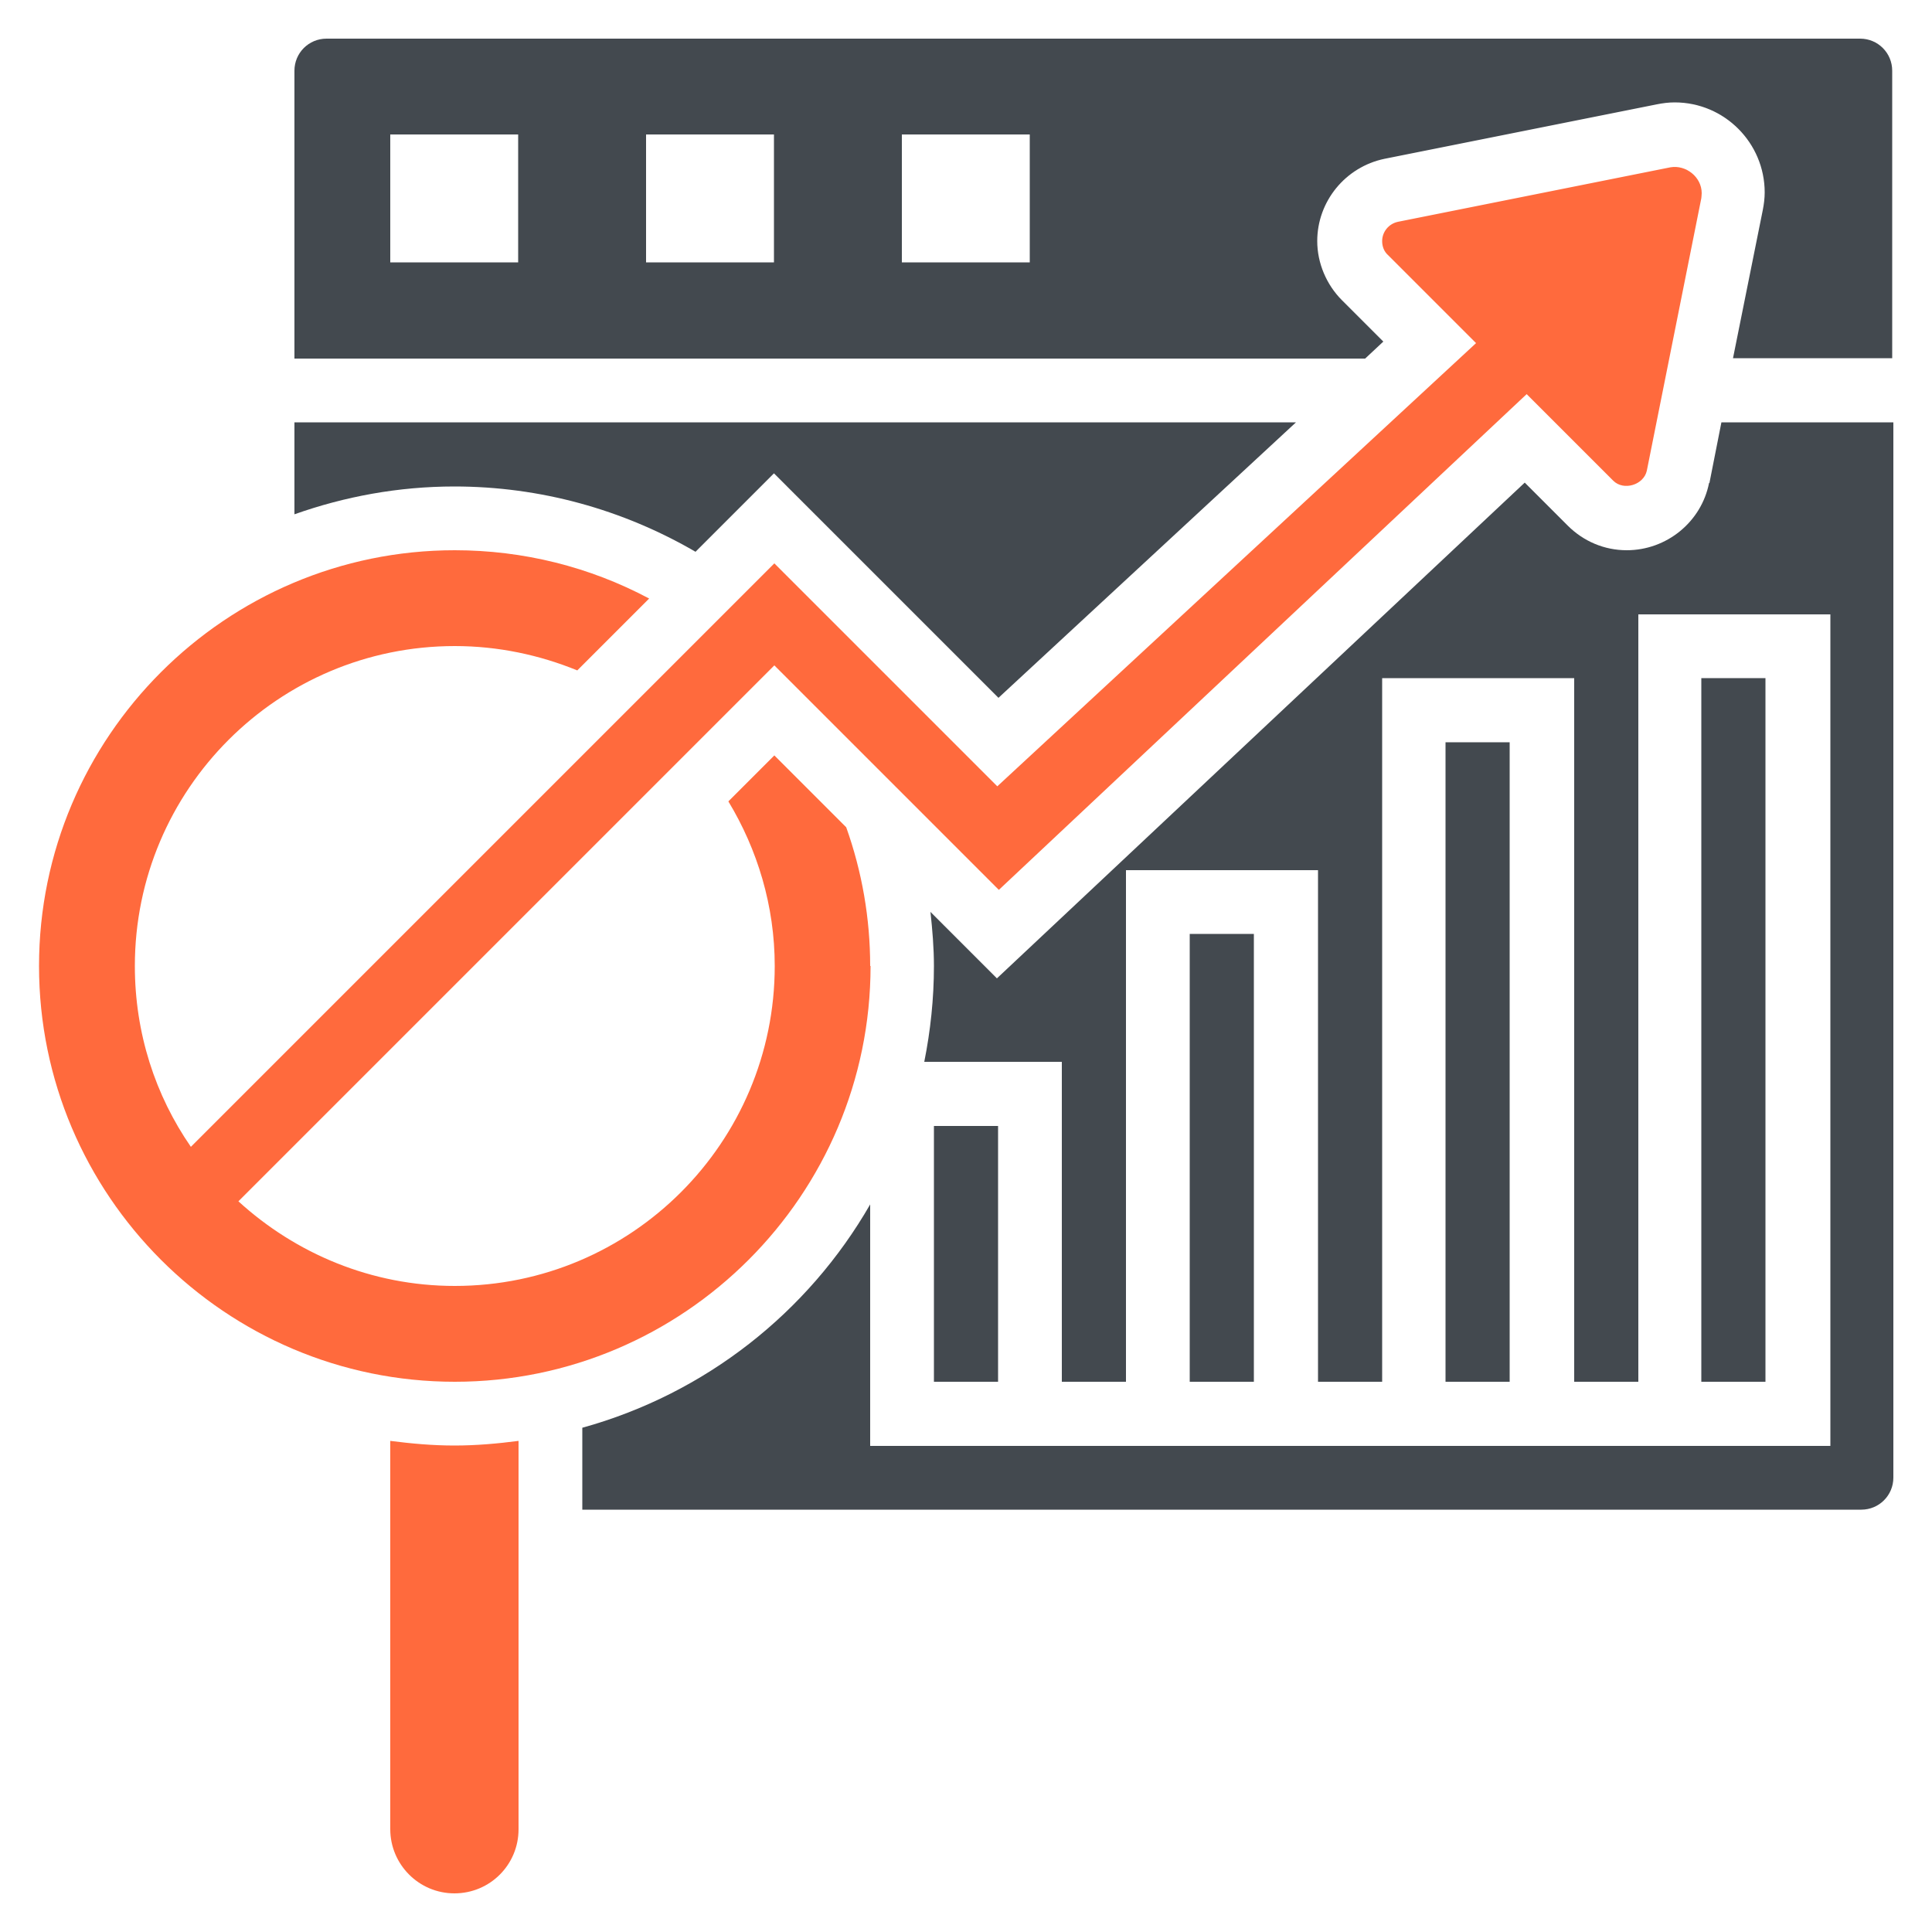 <?xml version="1.0" encoding="UTF-8"?><svg id="a" xmlns="http://www.w3.org/2000/svg" viewBox="0 0 50 50"><rect x="30.79" y="24.17" width="1.66" height="11.59" style="fill:#43494f;"/><rect x="24.17" y="29.14" width="1.66" height="6.62" style="fill:#43494f;"/><path d="M10.1,37.29v10.05c0,.91,.74,1.66,1.66,1.66s1.66-.74,1.66-1.66v-10.05c-.54,.07-1.09,.12-1.66,.12s-1.11-.05-1.66-.12h0Z" style="fill:#ff6a3d;"/><path d="M22.52,25c0-1.23-.21-2.44-.62-3.59l-1.86-1.86-1.19,1.19h0c.75,1.24,1.2,2.7,1.2,4.26,0,4.57-3.71,8.28-8.28,8.28-2.16,0-4.12-.84-5.6-2.19l13.87-13.87,5.81,5.81,13.66-12.83,2.24,2.24c.27,.27,.79,.11,.87-.26l1.41-7.05s.01-.09,.01-.13c0-.42-.41-.74-.81-.67l-7.05,1.41c-.24,.05-.41,.26-.41,.5,0,.14,.05,.27,.15,.36l2.28,2.28-12.39,11.47-5.77-5.77L4.94,29.68c-.92-1.33-1.45-2.94-1.45-4.68,0-4.57,3.71-8.28,8.28-8.28,1.12,0,2.19,.23,3.17,.63l1.86-1.86c-1.54-.82-3.26-1.25-5.03-1.25-5.93,0-10.76,4.83-10.76,10.76s4.83,10.76,10.76,10.76,10.76-4.83,10.76-10.76Z" style="fill:#ff6a3d;"/><path d="M18,14.28l2.03-2.03,5.81,5.81,7.7-7.13H7.62v2.38c1.3-.46,2.69-.72,4.14-.72,2.21,0,4.35,.59,6.24,1.69h0Z" style="fill:#43494f;"/><path d="M44.23,12.5c-.2,1.01-1.1,1.74-2.13,1.74-.58,0-1.12-.23-1.53-.64l-1.11-1.11-13.66,12.83-1.72-1.72c.05,.46,.09,.93,.09,1.4,0,.85-.09,1.68-.25,2.48h3.56v8.28h1.66v-13.24h4.97v13.24h1.66V17.55h4.97v18.21h1.66V15.9h4.97v21.52H22.52v-6.25c-1.61,2.8-4.27,4.9-7.45,5.78v2.12H48.17c.46,0,.83-.37,.83-.83V10.93h-4.45l-.31,1.57Z" style="fill:#43494f;"/><rect x="37.41" y="19.21" width="1.66" height="16.55" style="fill:#43494f;"/><rect x="44.03" y="17.55" width="1.66" height="18.21" style="fill:#43494f;"/><path d="M48.17,1H8.45c-.46,0-.83,.37-.83,.83v7.45h27.71l.47-.44-1.07-1.07c-.4-.4-.64-.96-.64-1.53,0-1.03,.73-1.92,1.74-2.13l7.05-1.41c.15-.03,.3-.05,.46-.05,1.29,0,2.33,1.05,2.33,2.33,0,.15-.02,.31-.05,.46l-.77,3.83h4.12V1.83c0-.46-.37-.83-.83-.83h0ZM13.41,6.79h-3.31V3.48h3.31v3.31Zm6.62,0h-3.31V3.48h3.31v3.31Zm6.62,0h-3.31V3.48h3.31v3.31Z" style="fill:#43494f;"/></svg>
